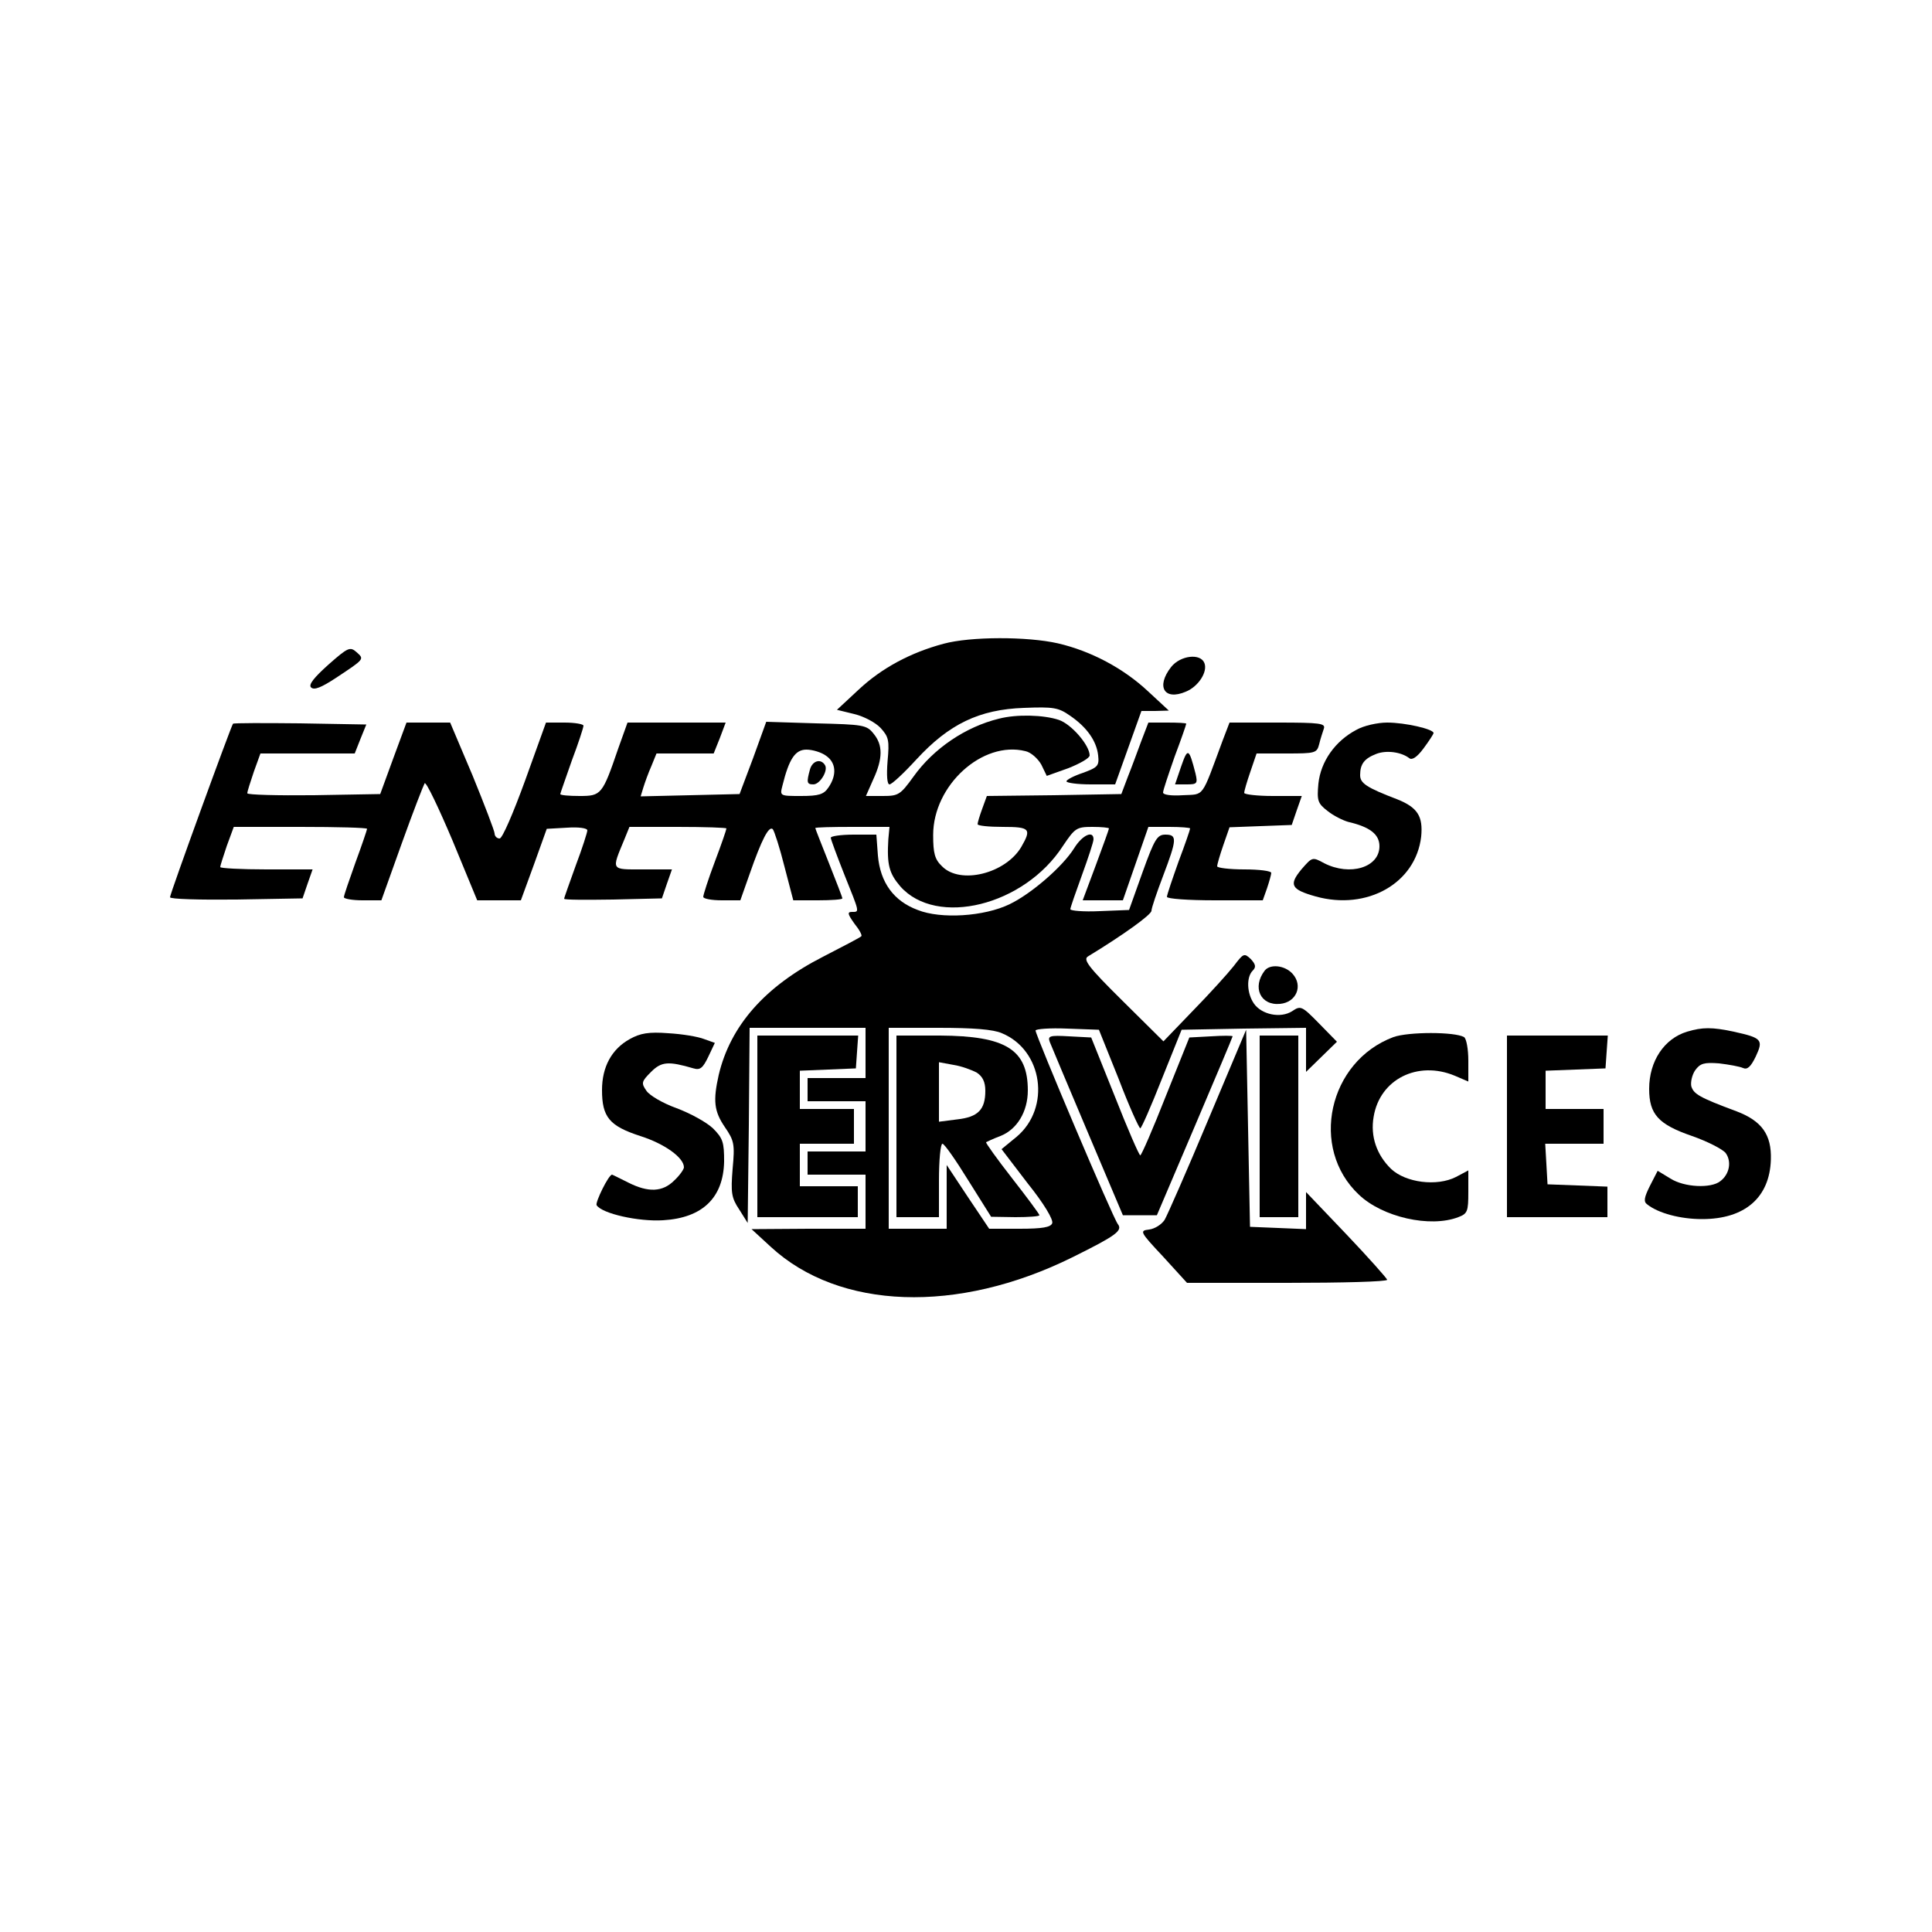 <?xml version="1.0" standalone="no"?>
<!DOCTYPE svg PUBLIC "-//W3C//DTD SVG 20010904//EN"
 "http://www.w3.org/TR/2001/REC-SVG-20010904/DTD/svg10.dtd">
<svg version="1.0" xmlns="http://www.w3.org/2000/svg"
 width="500pt" height="500pt" viewBox="0 0 500 500"
 preserveAspectRatio="xMidYMid meet">
<g transform="translate(0,500) scale(0.1,-0.1)"
fill="#000000" stroke="none">
<path d="M2442 3334 c-86 -23 -160 -63 -219 -118 l-57 -53 45 -11 c25 -6 55
-22 68 -36 21 -23 23 -32 18 -86 -3 -38 -1 -60 5 -60 6 0 37 29 70 65 84 91
162 129 278 133 76 3 89 1 119 -20 44 -30 69 -66 73 -103 3 -27 -1 -31 -39
-45 -24 -8 -43 -18 -43 -22 0 -4 28 -8 63 -8 l63 0 34 95 34 95 35 0 36 1 -54
50 c-63 59 -147 104 -233 124 -79 18 -226 18 -296 -1z"/>
<path d="M850 3280 c-38 -34 -52 -52 -45 -59 8 -8 27 0 65 25 74 49 73 48 53
66 -17 15 -22 13 -73 -32z"/>
<path d="M3031 3274 c-40 -51 -18 -88 38 -64 32 13 57 51 48 74 -10 26 -62 20
-86 -10z"/>
<path d="M2585 3140 c-86 -21 -169 -77 -221 -150 -34 -47 -39 -50 -79 -50
l-44 0 19 43 c25 54 25 89 1 118 -18 23 -27 24 -149 27 l-129 4 -34 -94 -35
-93 -128 -3 -128 -3 7 23 c4 13 13 38 21 56 l13 32 74 0 74 0 16 40 15 40
-127 0 -127 0 -24 -67 c-41 -120 -44 -123 -100 -123 -28 0 -50 2 -50 5 0 2 14
41 30 87 17 45 30 85 30 90 0 4 -22 8 -49 8 l-48 0 -54 -150 c-31 -85 -59
-150 -66 -150 -7 0 -13 6 -13 13 0 6 -26 74 -57 150 l-58 137 -56 0 -57 0 -34
-92 -34 -93 -172 -3 c-94 -1 -172 1 -172 5 0 5 8 29 17 56 l17 47 122 0 122 0
15 38 15 37 -171 3 c-93 1 -172 1 -174 -1 -5 -6 -163 -440 -163 -449 0 -5 77
-7 172 -6 l171 3 13 38 13 37 -120 0 c-65 0 -119 3 -119 6 0 4 8 28 17 55 l18
49 172 0 c95 0 173 -2 173 -5 0 -2 -13 -41 -30 -87 -16 -45 -30 -85 -30 -90 0
-4 22 -8 48 -8 l49 0 53 148 c29 81 56 150 59 155 4 4 36 -63 72 -148 l64
-155 56 0 57 0 34 93 33 92 53 3 c29 2 52 -1 52 -7 0 -5 -13 -46 -30 -91 -16
-45 -30 -83 -30 -86 0 -3 57 -3 127 -2 l126 3 13 38 13 37 -75 0 c-84 0 -82
-4 -48 78 l13 32 125 0 c70 0 126 -2 126 -4 0 -3 -13 -41 -30 -86 -17 -45 -30
-86 -30 -91 0 -5 22 -9 48 -9 l48 0 24 68 c31 89 50 126 60 116 4 -5 18 -48
30 -96 l23 -88 64 0 c34 0 63 2 63 5 0 3 -16 44 -35 92 -19 48 -35 88 -35 90
0 2 43 3 96 3 l96 0 -3 -32 c-4 -66 2 -88 31 -122 94 -106 321 -50 421 105 31
46 35 49 76 49 24 0 43 -2 43 -4 0 -2 -15 -44 -34 -95 l-34 -91 52 0 52 0 33
95 33 95 54 0 c30 0 54 -2 54 -4 0 -3 -13 -41 -30 -86 -16 -45 -30 -86 -30
-91 0 -5 54 -9 124 -9 l124 0 11 31 c6 18 11 36 11 40 0 5 -31 9 -70 9 -38 0
-70 4 -70 8 0 5 7 29 16 55 l16 46 80 3 81 3 13 38 13 37 -75 0 c-40 0 -74 4
-74 8 0 5 7 29 16 55 l16 47 78 0 c74 0 78 1 84 24 3 13 9 31 12 40 5 14 -9
16 -119 16 l-125 0 -18 -47 c-56 -151 -46 -138 -103 -141 -30 -2 -51 1 -51 7
0 6 14 47 30 93 17 45 30 83 30 85 0 2 -22 3 -49 3 l-49 0 -18 -47 c-10 -27
-25 -68 -35 -93 l-17 -45 -174 -3 -174 -2 -12 -33 c-7 -19 -12 -36 -12 -40 0
-4 29 -7 65 -7 71 0 75 -5 48 -52 -41 -69 -158 -98 -205 -50 -19 18 -23 34
-23 81 0 129 128 245 239 217 14 -3 32 -19 41 -35 l14 -29 56 20 c30 12 55 26
55 33 0 26 -47 81 -80 92 -39 13 -109 15 -155 3z m-447 -96 c26 -18 28 -50 6
-82 -12 -18 -25 -22 -71 -22 -55 0 -55 0 -48 27 17 69 33 93 62 93 16 0 39 -7
51 -16z"/>
<path d="M2096 3008 c-9 -33 -8 -38 9 -38 17 0 39 36 30 50 -11 18 -33 11 -39
-12z"/>
<path d="M3510 3111 c-55 -29 -92 -82 -98 -139 -4 -44 -2 -51 24 -71 15 -12
39 -24 53 -28 56 -13 81 -32 81 -63 0 -55 -76 -78 -143 -44 -31 17 -31 16 -59
-16 -33 -40 -27 -52 37 -70 133 -37 259 34 273 155 5 52 -9 75 -61 96 -81 31
-97 42 -97 63 0 29 11 43 42 55 26 10 64 5 85 -11 7 -6 20 2 37 25 14 19 26
37 26 40 0 10 -73 27 -120 27 -25 0 -61 -8 -80 -19z"/>
<path d="M3057 3017 l-16 -47 30 0 c27 0 29 2 23 28 -17 66 -20 68 -37 19z"/>
<path d="M2150 2832 c0 -4 16 -47 35 -95 40 -100 40 -97 20 -97 -13 0 -11 -6
6 -30 13 -16 21 -31 18 -33 -2 -3 -47 -26 -99 -53 -151 -77 -240 -179 -270
-306 -15 -67 -12 -94 16 -135 24 -35 26 -44 20 -108 -5 -62 -3 -75 17 -105
l22 -35 3 253 2 252 150 0 150 0 0 -65 0 -65 -75 0 -75 0 0 -30 0 -30 75 0 75
0 0 -65 0 -65 -75 0 -75 0 0 -30 0 -30 75 0 75 0 0 -70 0 -70 -147 0 -148 -1
50 -46 c177 -163 483 -174 780 -27 113 56 131 69 118 86 -12 14 -213 489 -213
501 0 4 37 7 82 5 l82 -3 51 -127 c27 -71 53 -128 56 -128 3 0 28 57 56 128
l51 127 161 3 161 2 0 -57 0 -57 40 39 40 39 -46 47 c-45 46 -48 47 -70 32
-30 -19 -79 -9 -99 20 -18 26 -20 68 -3 85 9 9 8 16 -5 30 -17 16 -19 15 -44
-18 -15 -19 -62 -71 -105 -115 l-77 -80 -106 105 c-89 88 -103 107 -89 115 92
56 164 108 164 118 0 7 14 48 30 90 36 95 37 107 6 107 -21 0 -28 -11 -59 -97
l-35 -98 -76 -3 c-42 -2 -76 1 -76 5 0 4 14 44 30 88 16 44 30 86 30 93 0 24
-29 11 -50 -23 -30 -48 -111 -118 -167 -145 -66 -32 -178 -39 -238 -15 -62 23
-97 71 -103 141 l-4 54 -59 0 c-33 0 -59 -4 -59 -8z m443 -506 c106 -44 127
-193 38 -268 l-39 -32 68 -89 c41 -51 67 -94 63 -103 -4 -10 -25 -14 -84 -14
l-79 0 -55 82 -55 83 0 -83 0 -82 -75 0 -75 0 0 260 0 260 130 0 c88 0 141 -4
163 -14z"/>
<path d="M2320 2085 l0 -235 55 0 55 0 0 95 c0 52 4 95 9 95 5 0 35 -43 67
-95 l59 -94 63 -1 c34 0 62 2 62 5 0 3 -32 46 -71 96 -39 50 -69 92 -67 93 2
1 18 9 37 16 43 17 71 63 71 118 0 106 -57 141 -227 142 l-113 0 0 -235z m208
139 c15 -10 22 -24 22 -47 0 -49 -19 -68 -73 -74 l-47 -6 0 77 0 77 38 -7 c20
-3 47 -13 60 -20z"/>
<path d="M3273 2488 c-33 -43 -11 -91 40 -86 42 4 60 47 32 78 -20 22 -58 26
-72 8z"/>
<path d="M4366 2330 c-59 -18 -98 -76 -98 -148 0 -66 24 -92 111 -122 40 -14
79 -34 87 -44 16 -22 10 -55 -14 -73 -24 -19 -93 -16 -129 7 l-33 20 -20 -39
c-15 -30 -17 -41 -7 -48 29 -23 86 -38 142 -38 111 0 175 56 178 154 2 64 -23
100 -89 125 -97 36 -111 45 -117 65 -2 11 2 29 10 41 13 18 23 21 62 18 25 -3
53 -8 62 -12 11 -5 20 3 33 30 20 43 16 48 -57 64 -56 12 -81 12 -121 0z"/>
<path d="M1630 2311 c-47 -26 -72 -72 -72 -132 0 -70 19 -93 99 -119 63 -20
113 -56 113 -81 0 -5 -11 -21 -25 -34 -30 -30 -67 -32 -120 -5 -22 11 -40 20
-41 20 -9 0 -44 -72 -40 -79 14 -22 109 -43 172 -39 102 6 156 58 158 152 0
50 -3 60 -29 86 -17 16 -59 39 -94 52 -36 13 -70 33 -78 45 -14 20 -13 24 12
49 27 27 45 28 110 9 17 -5 24 1 38 30 l17 36 -28 10 c-15 6 -56 13 -92 15
-51 4 -73 0 -100 -15z"/>
<path d="M3126 2100 c-54 -129 -105 -245 -112 -257 -8 -12 -25 -23 -40 -25
-25 -3 -25 -5 36 -70 l62 -68 259 0 c142 0 259 3 259 8 -1 4 -48 57 -105 117
l-105 110 0 -48 0 -48 -72 3 -73 3 -5 255 -5 255 -99 -235z"/>
<path d="M3606 2316 c-168 -63 -218 -287 -89 -408 61 -58 184 -86 257 -58 24
9 26 15 26 65 l0 56 -32 -17 c-49 -25 -130 -15 -168 21 -37 36 -54 84 -45 135
16 97 114 146 210 106 l35 -15 0 54 c0 30 -5 57 -11 61 -24 14 -144 14 -183 0z"/>
<path d="M1960 2085 l0 -235 130 0 130 0 0 40 0 40 -75 0 -75 0 0 55 0 55 70
0 70 0 0 45 0 45 -70 0 -70 0 0 50 0 49 73 3 72 3 3 43 3 42 -130 0 -131 0 0
-235z"/>
<path d="M2717 2303 c4 -10 48 -115 98 -233 l91 -215 44 0 44 0 98 230 c54
127 98 231 98 233 0 2 -25 2 -56 0 l-56 -3 -61 -152 c-33 -84 -63 -153 -66
-153 -3 0 -33 69 -66 153 l-61 152 -57 3 c-51 3 -56 1 -50 -15z"/>
<path d="M3260 2085 l0 -235 50 0 50 0 0 235 0 235 -50 0 -50 0 0 -235z"/>
<path d="M3900 2085 l0 -235 130 0 130 0 0 40 0 39 -77 3 -78 3 -3 53 -3 52
75 0 76 0 0 45 0 45 -75 0 -75 0 0 50 0 49 78 3 77 3 3 43 3 42 -130 0 -131 0
0 -235z"/>
</g>
</svg>
